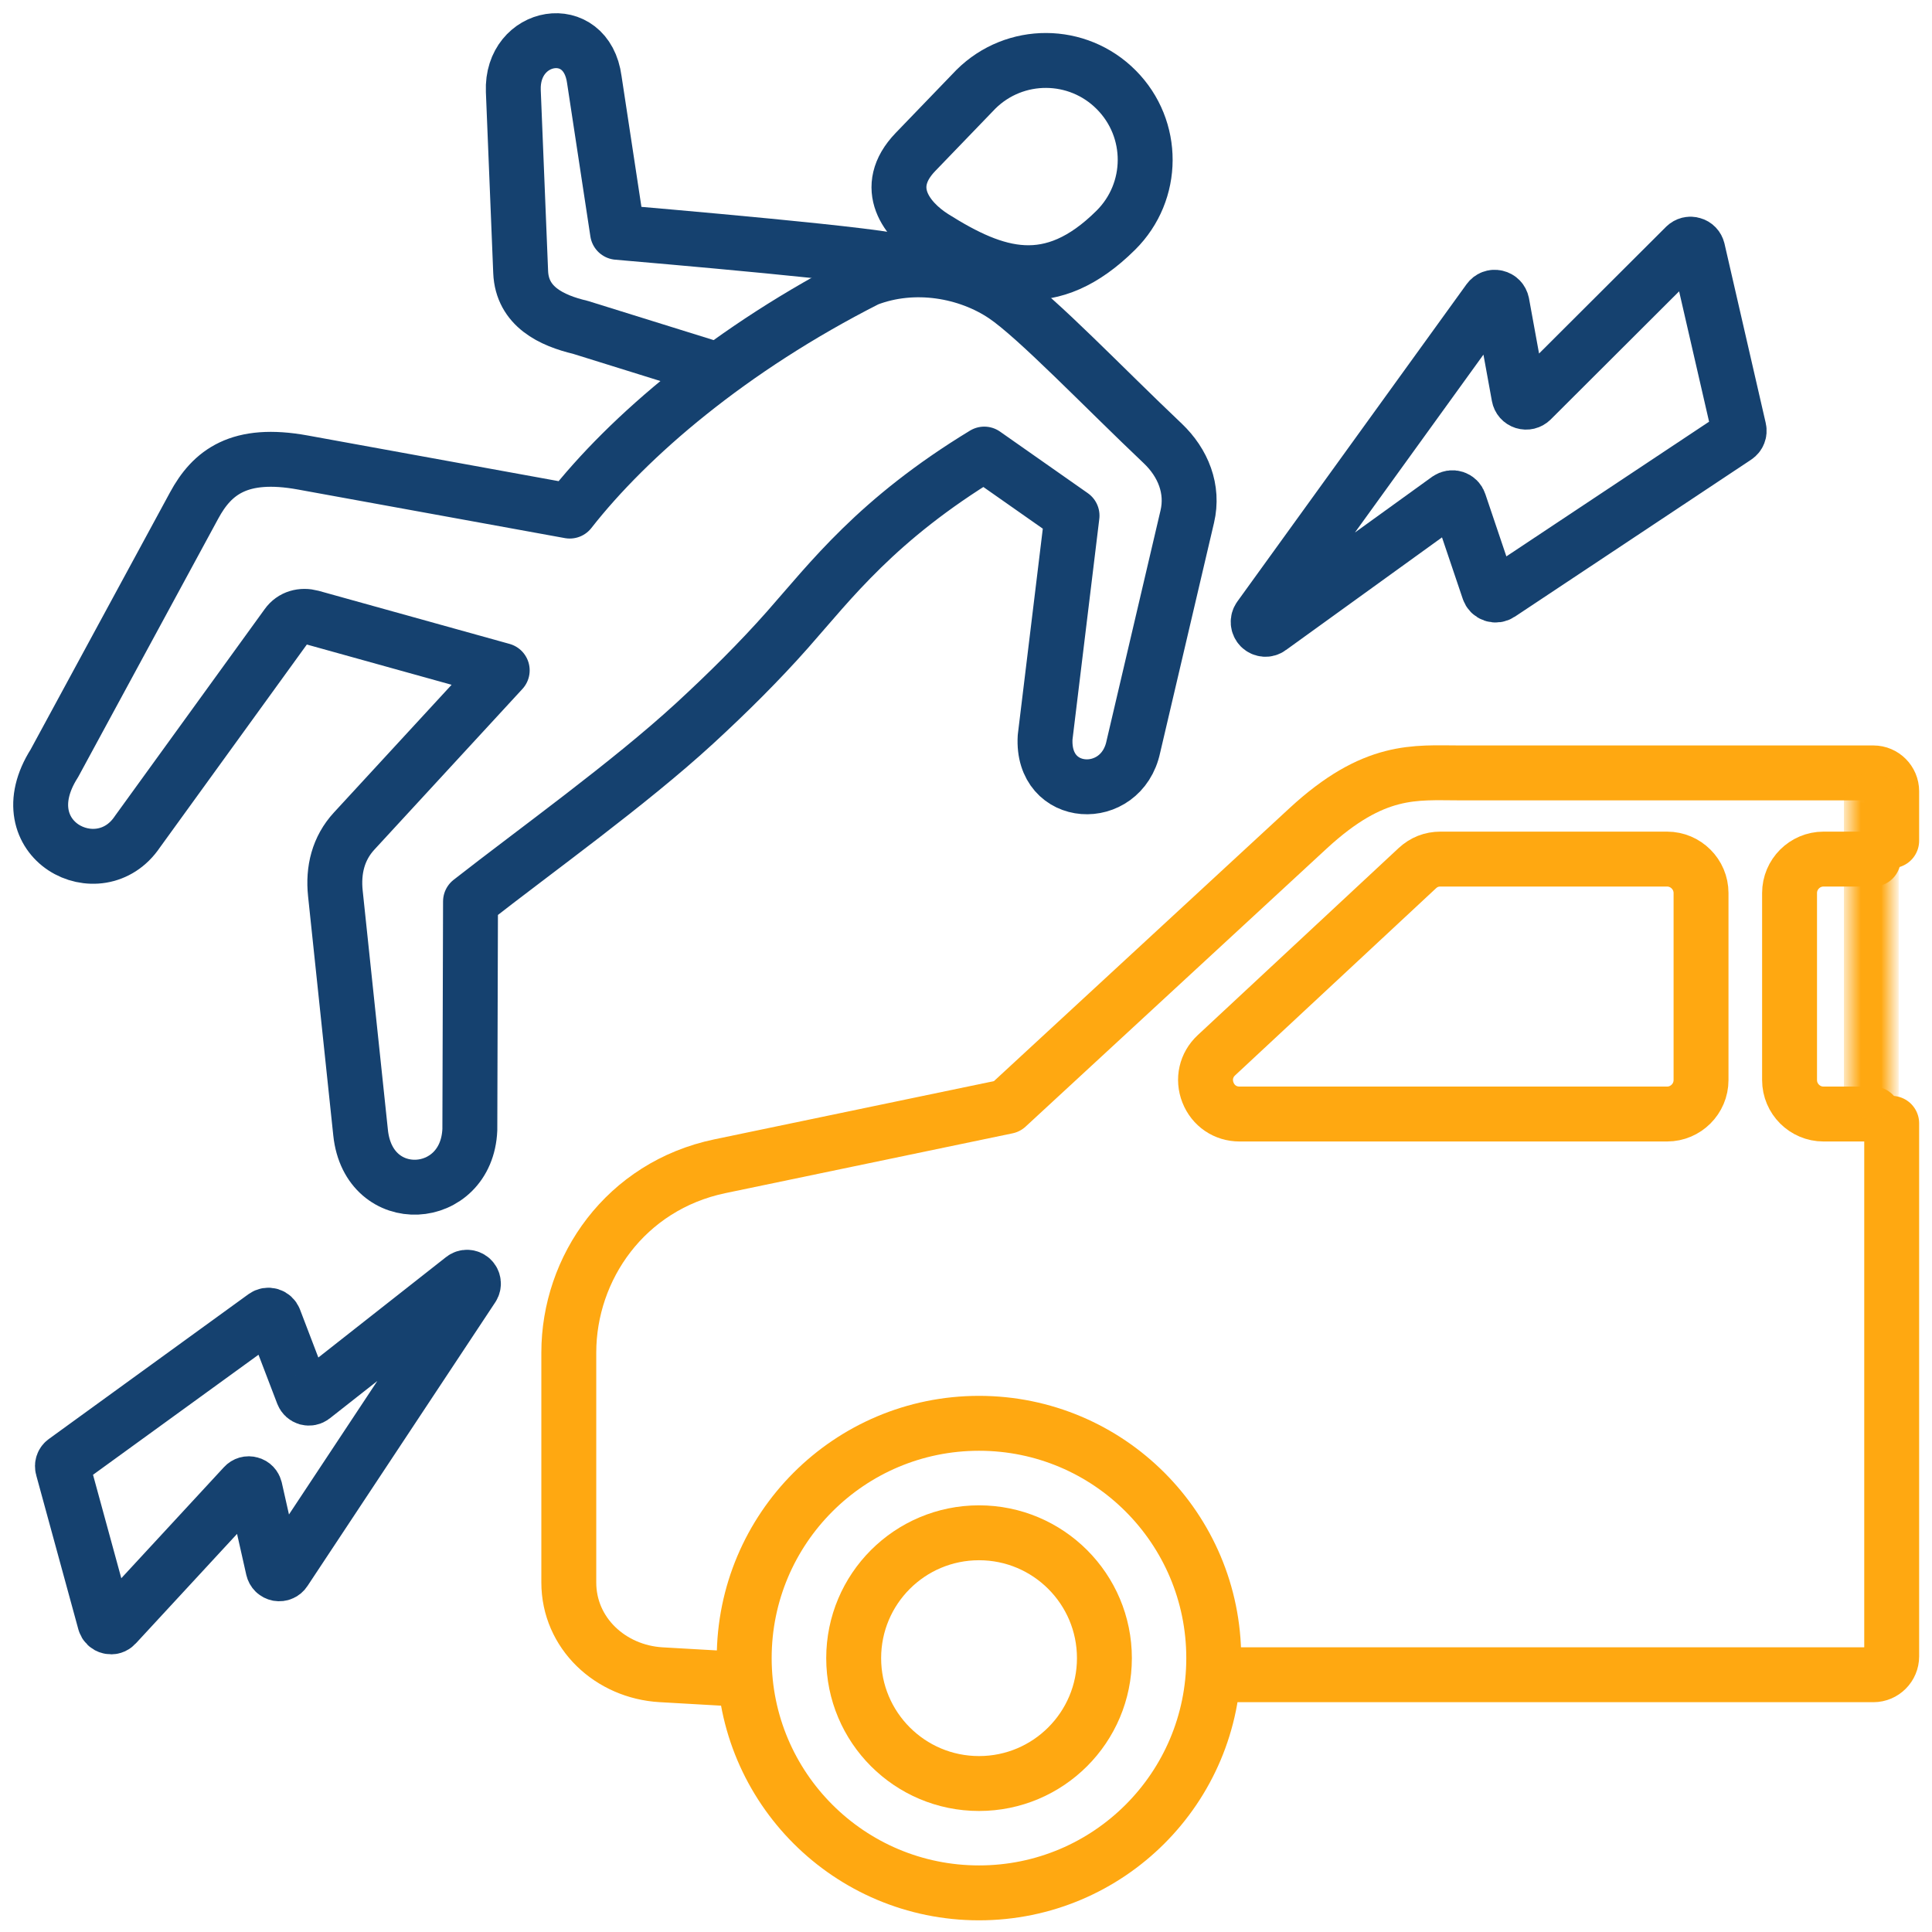 <?xml version="1.0" encoding="UTF-8"?>
<svg xmlns="http://www.w3.org/2000/svg" width="95" height="95" viewBox="0 0 95 95" fill="none">
  <g clip-path="url(#clip0_2058_641)">
    <path d="M48.14 69.987C54.517 69.987 59.682 75.157 59.682 81.533C59.682 87.91 54.517 93.076 48.14 93.076C41.764 93.076 36.594 87.91 36.594 81.533C36.594 75.157 41.764 69.987 48.14 69.987Z" stroke="#FFA811" stroke-width="2.7" stroke-miterlimit="2.613" stroke-linecap="round" stroke-linejoin="round"></path>
    <path d="M48.141 75.37C51.545 75.37 54.306 78.13 54.306 81.534C54.306 84.938 51.545 87.699 48.141 87.699C44.733 87.699 41.977 84.938 41.977 81.534C41.977 78.13 44.733 75.37 48.141 75.37Z" stroke="#FFA811" stroke-width="2.7" stroke-miterlimit="2.613" stroke-linecap="round" stroke-linejoin="round"></path>
    <path d="M54.891 4.418C56.794 6.333 56.782 9.421 54.866 11.321C51.67 14.492 48.95 13.588 45.911 11.673C44.605 10.848 43.32 9.235 45.015 7.473L47.988 4.388C49.903 2.49 52.992 2.502 54.891 4.418Z" stroke="#15416F" stroke-width="2.7" stroke-miterlimit="2.613" stroke-linecap="round" stroke-linejoin="round"></path>
    <path d="M44.307 12.937C44.237 12.601 31.468 11.523 30.365 11.424L29.225 3.924C28.835 0.968 25.128 1.627 25.241 4.48L25.602 13.377C25.672 15.081 27.123 15.76 28.537 16.096L34.676 18.008" stroke="#15416F" stroke-width="2.7" stroke-miterlimit="2.613" stroke-linecap="round" stroke-linejoin="round"></path>
    <path d="M23.136 44.326L23.103 55.545C22.954 59.136 18.124 59.45 17.731 55.695L16.491 43.929C16.371 42.784 16.631 41.714 17.415 40.864L24.695 32.963L15.314 30.354C14.853 30.23 14.389 30.351 14.111 30.74L6.76 40.894C4.899 43.675 0.28 41.3 2.672 37.535L9.543 24.861C10.429 23.22 11.769 22.171 14.895 22.743L28.016 25.131C30.898 21.449 35.911 17.142 42.639 13.729C44.961 12.83 47.594 13.323 49.393 14.538C50.989 15.616 54.298 19.082 57.175 21.805C58.178 22.759 58.696 24.053 58.381 25.4L55.728 36.723C55.139 39.501 51.209 39.327 51.391 36.25L52.714 25.355L48.398 22.328C43.112 25.541 40.852 28.555 38.721 30.968C37.353 32.514 35.794 34.065 34.144 35.582C30.918 38.543 26.341 41.818 23.136 44.326Z" stroke="#15416F" stroke-width="2.7" stroke-miterlimit="2.613" stroke-linecap="round" stroke-linejoin="round"></path>
    <path d="M81.972 42.243H70.832C70.392 42.243 70.016 42.392 69.692 42.69L59.816 51.886C59.302 52.362 59.141 53.072 59.398 53.722C59.655 54.373 60.251 54.779 60.952 54.779H81.972C82.892 54.779 83.643 54.029 83.643 53.109V43.913C83.643 42.993 82.892 42.243 81.972 42.243Z" stroke="#FFA811" stroke-width="2.7" stroke-miterlimit="2.613" stroke-linecap="round" stroke-linejoin="round"></path>
    <path d="M93.018 55.236V81.446C93.018 81.944 92.612 82.35 92.118 82.35H60.274M35.987 82.549L32.504 82.35C30.017 82.205 27.969 80.306 27.969 77.814V66.512C27.969 62.35 30.754 58.316 35.398 57.346L49.515 54.406L64.316 40.737C67.574 37.727 69.59 38.005 71.77 38.005H92.118C92.612 38.005 93.018 38.411 93.018 38.909V41.338" stroke="#FFA811" stroke-width="2.7" stroke-miterlimit="2.613" stroke-linecap="round" stroke-linejoin="round"></path>
    <path d="M92.113 42.243H89.667C88.746 42.243 87.996 42.993 87.996 43.913V53.109C87.996 54.029 88.746 54.779 89.667 54.779H92.113" stroke="#FFA811" stroke-width="2.7" stroke-miterlimit="2.613" stroke-linecap="round" stroke-linejoin="round"></path>
    <path d="M82.876 12.108L75.297 19.671C75.198 19.766 75.065 19.799 74.933 19.758C74.804 19.716 74.713 19.617 74.688 19.48L73.855 14.911C73.825 14.767 73.722 14.659 73.577 14.626C73.436 14.592 73.295 14.646 73.207 14.767L61.935 30.371C61.832 30.517 61.848 30.712 61.973 30.84C62.101 30.964 62.296 30.981 62.437 30.873L71.206 24.542C71.305 24.476 71.417 24.455 71.529 24.492C71.64 24.53 71.719 24.608 71.756 24.721L73.204 29.011C73.241 29.123 73.32 29.203 73.427 29.24C73.535 29.277 73.647 29.261 73.742 29.198L85.359 21.479C85.484 21.396 85.542 21.25 85.508 21.101L83.481 12.283C83.448 12.154 83.357 12.055 83.229 12.022C83.1 11.98 82.972 12.017 82.876 12.108Z" stroke="#15416F" stroke-width="2.7" stroke-miterlimit="2.613" stroke-linecap="round" stroke-linejoin="round"></path>
    <path d="M5.687 79.894L12.005 73.058C12.084 72.971 12.2 72.937 12.316 72.971C12.432 73 12.511 73.087 12.54 73.203L13.427 77.141C13.456 77.266 13.547 77.357 13.676 77.382C13.8 77.403 13.921 77.353 13.991 77.245L23.228 63.29C23.311 63.161 23.29 62.992 23.178 62.888C23.062 62.784 22.892 62.776 22.772 62.871L15.38 68.684C15.301 68.746 15.202 68.763 15.106 68.738C15.007 68.708 14.932 68.642 14.895 68.547L13.489 64.87C13.452 64.779 13.381 64.712 13.287 64.683C13.191 64.654 13.095 64.671 13.012 64.729L3.199 71.847C3.091 71.922 3.046 72.054 3.083 72.183L5.156 79.766C5.19 79.878 5.272 79.961 5.384 79.986C5.5 80.015 5.608 79.982 5.687 79.894Z" stroke="#15416F" stroke-width="2.7" stroke-miterlimit="2.613" stroke-linecap="round" stroke-linejoin="round"></path>
    <mask id="mask0_2058_641" style="mask-type:luminance" maskUnits="userSpaceOnUse" x="90" y="38" width="3" height="17">
      <path d="M90.863 38.137H92.998V54.917H90.863V38.137Z" fill="white"></path>
    </mask>
    <g mask="url(#mask0_2058_641)">
      <path d="M92.019 39.339V53.684" stroke="#FFA811" stroke-width="2.7" stroke-miterlimit="2.613" stroke-linecap="round" stroke-linejoin="round"></path>
    </g>
  </g>
  <defs>
    <clipPath id="clip0_2058_641">
      <rect width="95" height="95" fill="white"></rect>
    </clipPath>
  </defs>
</svg>
